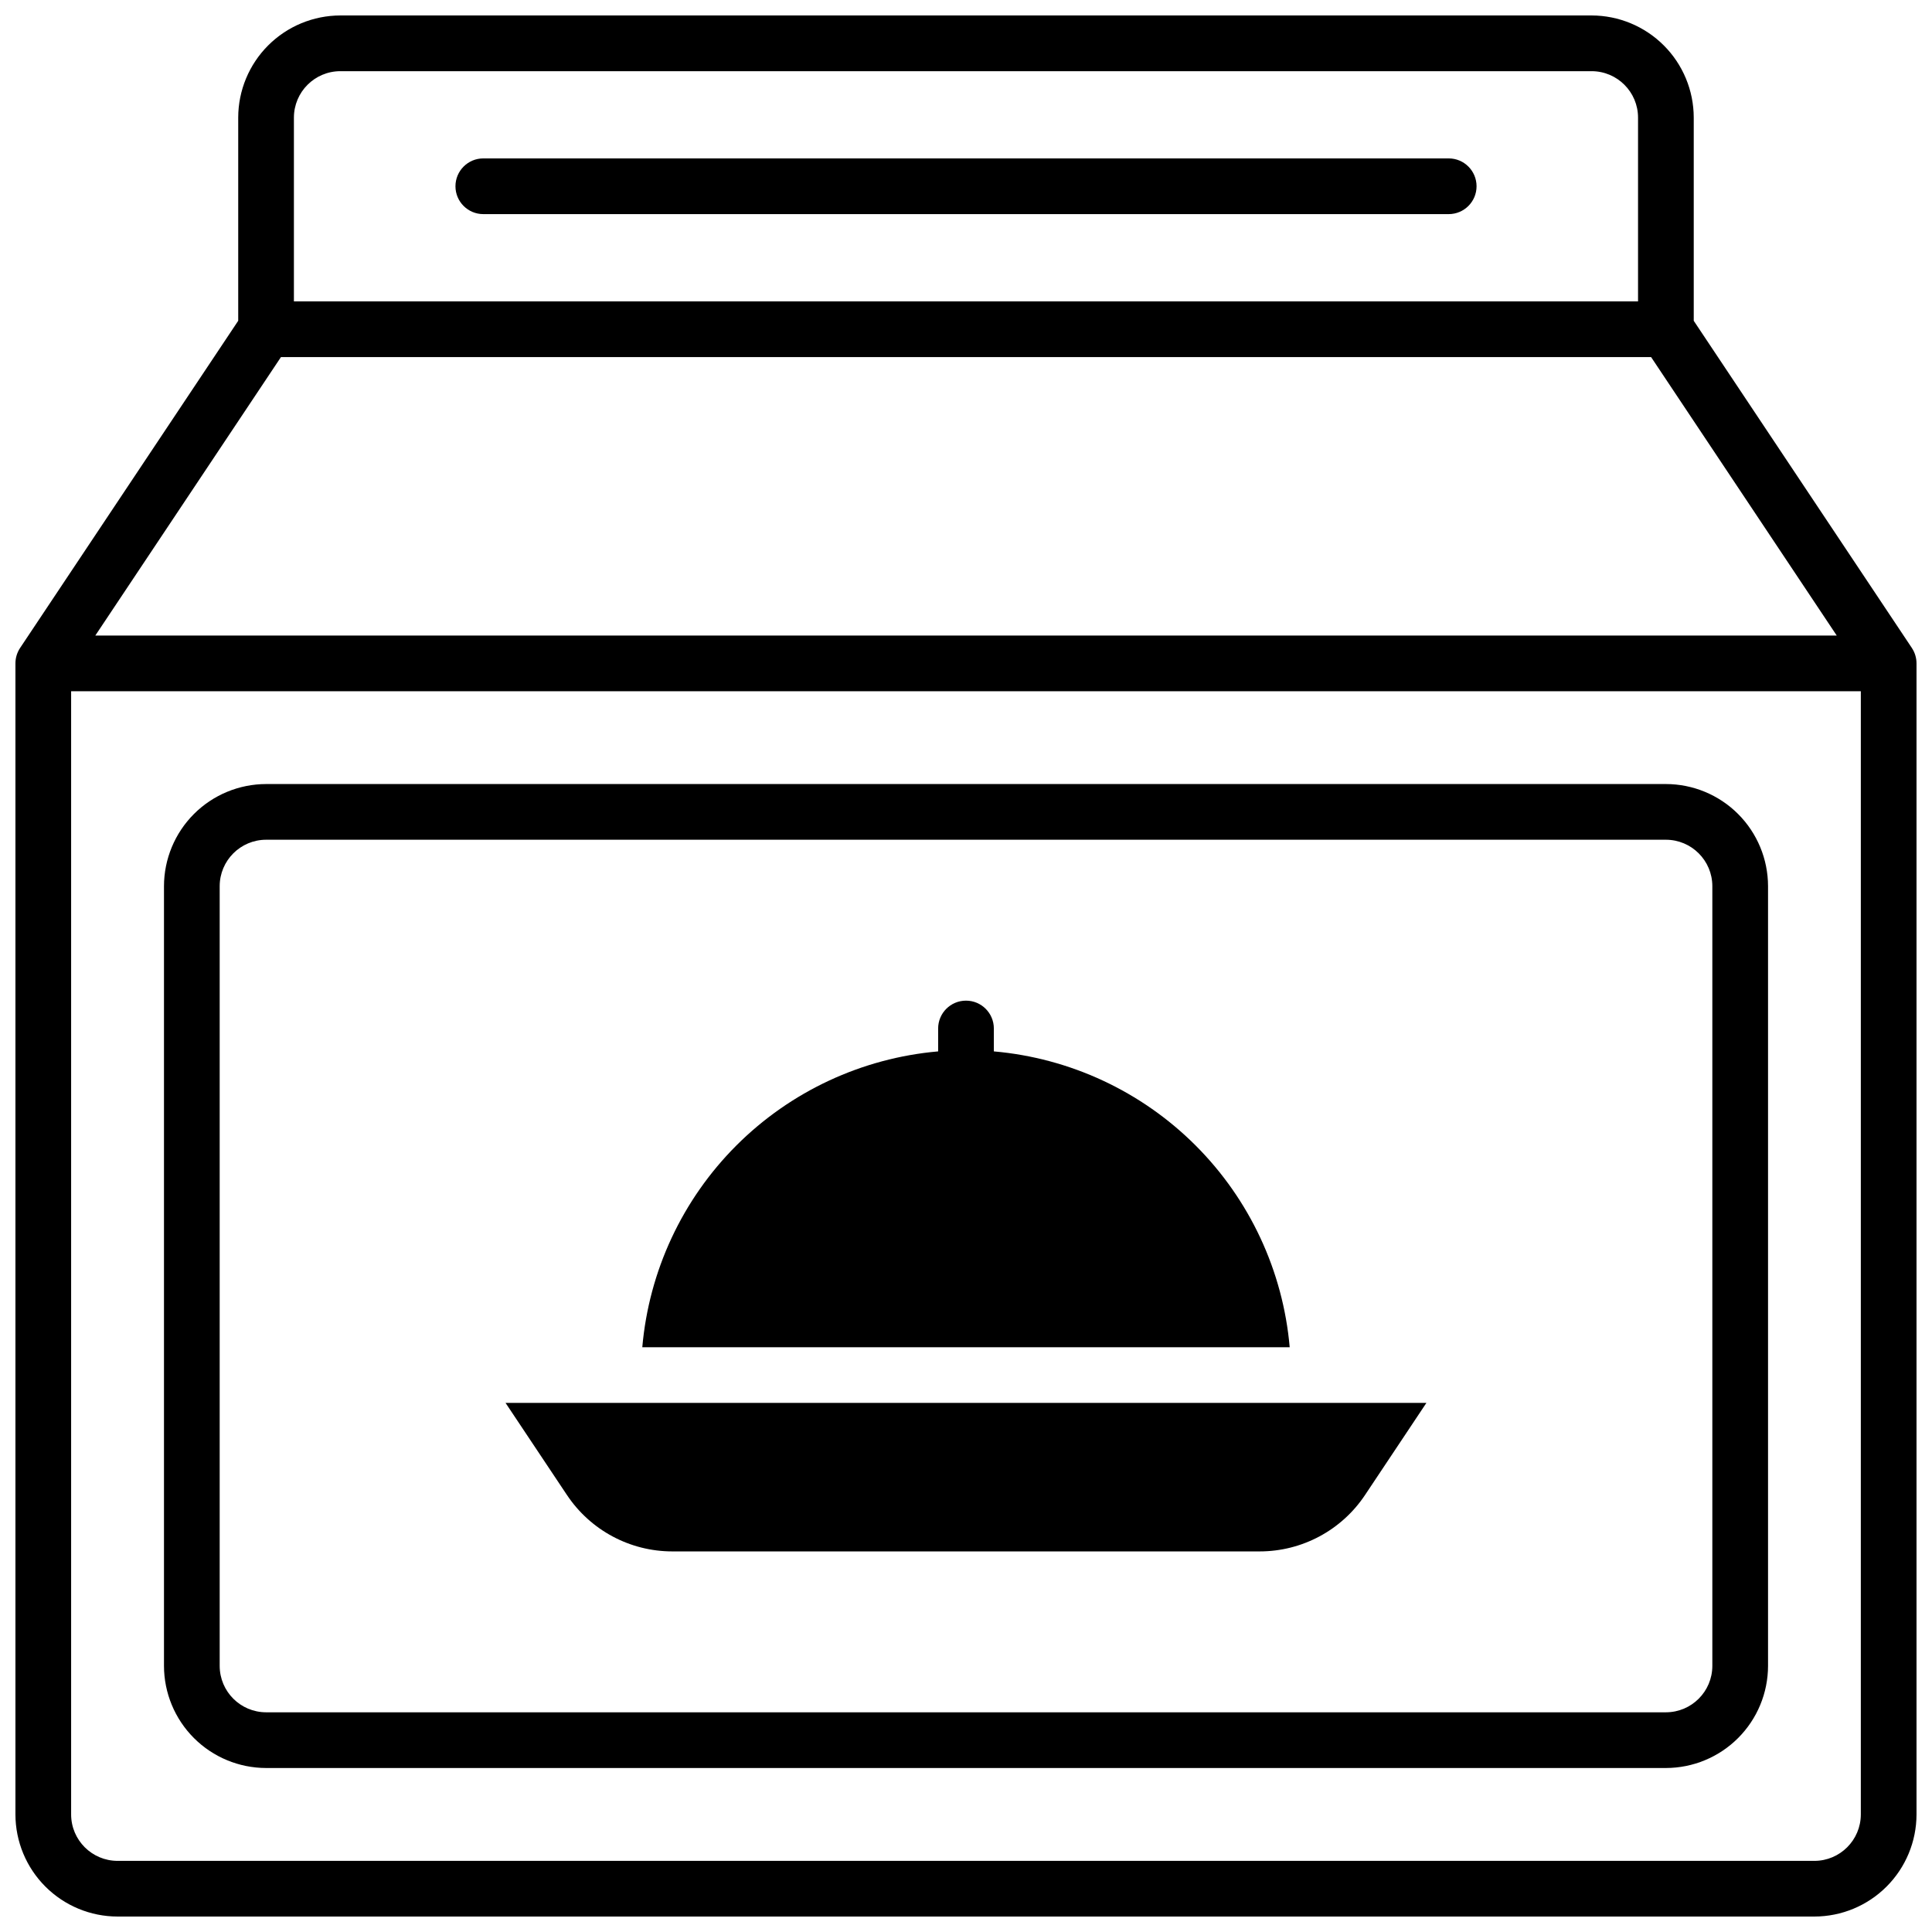 <?xml version="1.0" encoding="UTF-8"?>
<!-- Uploaded to: SVG Repo, www.svgrepo.com, Generator: SVG Repo Mixer Tools -->
<svg width="800px" height="800px" version="1.1" viewBox="144 144 512 512" xmlns="http://www.w3.org/2000/svg">
 <defs>
  <clipPath id="a">
   <path d="m148.09 148.09h503.81v503.81h-503.81z"/>
  </clipPath>
 </defs>
 <path d="m214.52 612.54h370.97c7.172-0.012 14.051-2.863 19.121-7.938 5.074-5.07 7.926-11.949 7.938-19.121v-206.64c-0.012-7.176-2.863-14.051-7.938-19.125-5.07-5.07-11.949-7.926-19.121-7.938h-370.97c-7.176 0.012-14.051 2.867-19.125 7.938-5.07 5.074-7.926 11.949-7.938 19.125v206.64c0.012 7.172 2.867 14.051 7.938 19.121 5.074 5.074 11.949 7.926 19.125 7.938zm-12.301-233.7c0.012-6.789 5.512-12.289 12.301-12.301h370.97c6.789 0.012 12.289 5.512 12.297 12.301v206.64c-0.008 6.789-5.508 12.289-12.297 12.297h-370.97c-6.789-0.008-12.289-5.508-12.301-12.297z"/>
 <g clip-path="url(#a)">
  <path d="m650.66 315.71-57.801-86.699v-53.855c-0.012-7.172-2.863-14.051-7.938-19.121-5.074-5.074-11.949-7.926-19.121-7.938h-331.61c-7.176 0.012-14.051 2.863-19.125 7.938-5.07 5.07-7.926 11.949-7.938 19.121v53.855l-57.801 86.699c-0.805 1.215-1.238 2.637-1.238 4.094v305.04c0.012 7.172 2.863 14.051 7.938 19.121 5.07 5.074 11.949 7.93 19.121 7.938h449.69c7.172-0.008 14.051-2.863 19.121-7.938 5.074-5.07 7.93-11.949 7.938-19.121v-305.04c0-1.457-0.43-2.879-1.238-4.094zm-428.77-140.55c0.012-6.789 5.512-12.289 12.301-12.297h331.61c6.785 0.008 12.289 5.508 12.297 12.297v48.711h-356.21zm-3.434 63.469h363.1l49.199 73.801h-461.5zm418.68 386.22c-0.012 6.789-5.512 12.289-12.301 12.301h-449.69c-6.789-0.012-12.289-5.512-12.297-12.301v-297.66h474.29z"/>
 </g>
 <path d="m527.92 185.98h-255.84c-4.074 0-7.379 3.305-7.379 7.383 0 4.074 3.305 7.379 7.379 7.379h255.84c4.078 0 7.383-3.305 7.383-7.379 0-4.078-3.305-7.383-7.383-7.383z"/>
 <path d="m407.38 422.63v-6.07c0-4.074-3.305-7.379-7.379-7.379-4.078 0-7.383 3.305-7.383 7.379v6.07c-20.199 1.77-39.129 10.594-53.469 24.93-14.336 14.34-23.168 33.27-24.934 53.469h171.57c-1.77-20.199-10.598-39.129-24.938-53.469-14.34-14.336-33.27-23.16-53.469-24.93z"/>
 <path d="m322.2 555.14h155.59c11.246 0.012 21.75-5.609 27.977-14.977l16.246-24.383h-244.04l16.254 24.383h0.004c6.223 9.363 16.723 14.984 27.965 14.977z"/>
</svg>